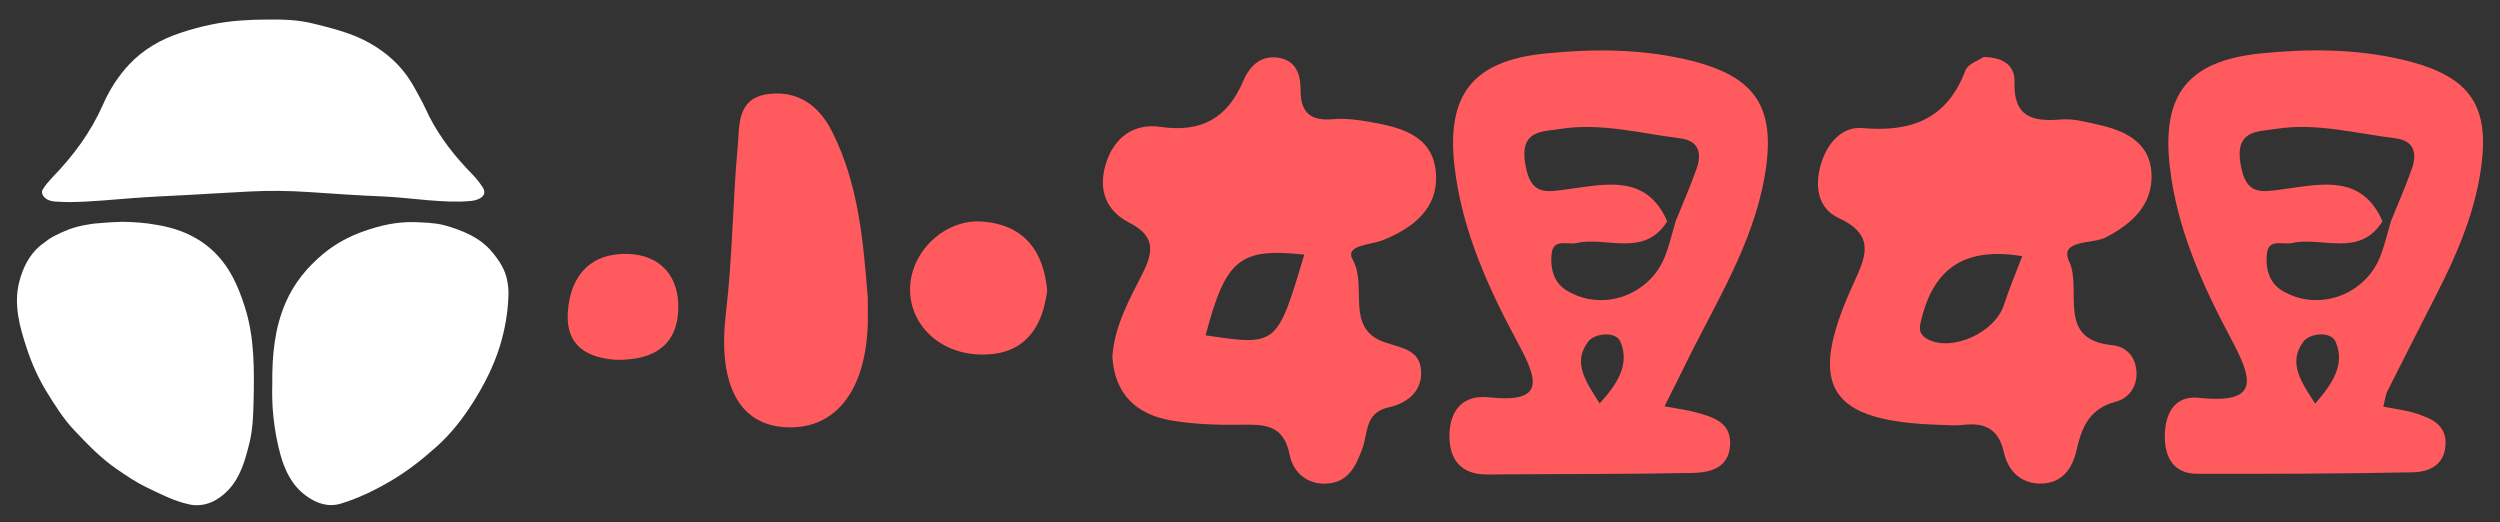 <?xml version="1.0" encoding="utf-8"?>
<!-- Generator: Adobe Illustrator 16.0.0, SVG Export Plug-In . SVG Version: 6.00 Build 0)  -->
<!DOCTYPE svg PUBLIC "-//W3C//DTD SVG 1.1//EN" "http://www.w3.org/Graphics/SVG/1.1/DTD/svg11.dtd">
<svg version="1.1" id="图层_1" xmlns="http://www.w3.org/2000/svg" xmlns:xlink="http://www.w3.org/1999/xlink" x="0px" y="0px"
	 width="713px" height="149px" viewBox="-50.5 231.5 713 149" enable-background="new -50.5 231.5 713 149" xml:space="preserve">
<rect x="-50.5" y="231.5" width="713" height="149" fill="#333333" stroke="none"/>
<g>
	<path fill="#FF5B5E" d="M196.993,316.424c0,3.656,0.059,5.643-0.009,7.629c-0.645,19.436-9.706,30.419-24.117,29.244
		c-13.172-1.078-18.642-13.143-16.33-32.537c1.875-15.735,1.925-31.682,3.352-47.481c0.545-6.023-0.293-13.829,8.815-14.969
		c8.566-1.074,14.484,3.558,18.047,10.583C194.562,284.297,195.742,301.231,196.993,316.424z"/>
	<path fill="#FF5B5E" d="M248.166,314.371c-1.397,10.948-6.639,18.091-18.126,18.252c-12.135,0.167-21.135-8.268-20.991-18.794
		c0.149-10.647,10.008-20.019,20.763-19.128C241.744,295.688,247.117,303.188,248.166,314.371z"/>
	<path fill="#FF5B5E" d="M125.319,334.125c-7.89-0.533-14.689-3.568-13.849-14.033c0.835-10.383,6.847-16.57,17.285-16.167
		c9.193,0.35,14.452,6.493,14.197,15.645C142.671,329.801,136.22,334.257,125.319,334.125z"/>
	<path fill="#FF5B5E" d="M452.828,281.497c3.284-19.284-2.514-28.102-21.082-32.702c-13.799-3.421-27.75-3.424-41.672-2.021
		c-20.423,2.064-28.119,11.674-25.746,32.176c2.098,18.117,9.568,34.58,18.094,50.388c5.643,10.459,7.948,17.25-8.279,15.475
		c-7.494-0.814-11.159,3.779-11.256,10.758c-0.097,6.917,3.173,11.314,10.854,11.25c19.468-0.164,38.936-0.072,58.395-0.436
		c5.03-0.092,10.4-1.328,10.784-7.938c0.375-6.556-4.866-7.986-9.744-9.345c-2.367-0.662-4.834-0.952-8.959-1.731
		c2.408-4.808,3.99-7.866,5.487-10.966C438.356,318.501,449.398,301.609,452.828,281.497z M405.719,346.559
		c-4.031-6.352-7.834-11.742-3.185-17.736c1.746-2.256,7.816-2.994,9.141,0.19C414.303,335.333,410.951,340.855,405.719,346.559z
		 M424.402,304.521c-4.377,11.293-17.994,16.078-28.213,9.752c-3.68-2.273-4.614-6.518-4.157-10.483
		c0.504-4.374,4.541-2.404,7.119-2.979c8.64-1.938,19.236,4.284,25.837-6.189c-5.912-13.568-17.534-10.586-28.134-9.186
		c-6.454,0.855-10.778,1.986-12.331-7.014c-1.705-9.885,4.69-9.324,10.192-10.18c11.458-1.776,22.635,1.314,33.896,2.688
		c5.335,0.65,6.334,4.193,4.778,8.619c-1.793,5.096-3.984,10.053-6,15.068C426.406,297.929,425.641,301.315,424.402,304.521z"/>
	<path fill="#FF5B5E" d="M644.558,315.121c5.219-10.248,9.797-20.708,11.939-32.121c3.939-20.931-1.781-29.848-22.166-34.557
		c-13.318-3.072-26.799-3.055-40.219-1.684c-20.471,2.095-28.125,11.619-25.799,32.145c1.998,17.613,9.199,33.653,17.396,49.063
		c5.93,11.145,8.949,18.929-9.023,16.986c-7.084-0.768-9.648,4.605-9.777,10.573c-0.123,5.959,2.139,11.098,9.297,11.106
		c20.455,0.029,40.922-0.023,61.377-0.428c4.547-0.09,9.006-1.939,9.381-7.723c0.375-5.783-3.955-7.602-8.307-9.035
		c-2.795-0.923-5.789-1.248-9.434-1.992c0.621-2.449,0.697-3.475,1.123-4.321C635.054,333.786,639.806,324.452,644.558,315.121z
		 M609.794,346.618c-4.139-6.375-7.848-11.76-3.311-17.763c1.727-2.282,7.762-3.044,9.139,0.129
		C618.378,335.327,614.866,340.779,609.794,346.618z M628.398,304.521c-4.373,11.293-17.99,16.078-28.209,9.752
		c-3.68-2.273-4.615-6.518-4.158-10.483c0.504-4.374,4.541-2.404,7.119-2.979c8.641-1.938,19.236,4.284,25.838-6.189
		c-5.912-13.568-17.535-10.586-28.135-9.186c-6.453,0.855-10.777,1.986-12.33-7.014c-1.705-9.885,4.689-9.324,10.191-10.18
		c11.459-1.776,22.635,1.314,33.896,2.688c5.336,0.65,6.334,4.193,4.779,8.619c-1.793,5.096-3.984,10.053-6,15.068
		C630.406,297.929,629.64,301.315,628.398,304.521z"/>
	<path fill="#FF5B5E" d="M344.275,329.063c-11.294-4.014-4.705-15.855-8.965-23.479c-2.396-4.292,5.139-4.2,8.484-5.549
		c9.012-3.63,16.263-9.372,15.17-19.766c-1.087-10.319-10.228-12.495-18.82-14.007c-3.422-0.602-6.99-1.079-10.418-0.773
		c-6.322,0.567-9.313-1.72-9.29-8.241c0.015-4.134-1.072-8.244-5.906-9.203c-5.282-1.048-8.575,2.139-10.459,6.558
		c-4.509,10.572-11.877,14.786-23.572,13.083c-7.67-1.116-13.436,3.036-15.712,10.878c-2.101,7.23,0.255,13.122,6.779,16.445
		c7.187,3.667,7.107,7.933,3.809,14.443c-3.794,7.494-8.016,15.023-8.634,23.754c0.627,10.57,6.747,16.453,16.655,18.182
		c6.352,1.104,12.932,1.324,19.4,1.248c6.791-0.076,12.756-0.475,14.517,8.593c0.984,5.064,5.171,8.732,11.065,8.15
		c5.851-0.572,7.884-5.119,9.697-10.031c1.591-4.304,0.621-10.134,7.397-11.652c5.048-1.131,9.53-4.266,9.331-10.181
		C354.587,331.14,349.109,330.786,344.275,329.063z M293.339,327.135c5.733-21.75,9.691-24.987,28.137-23.018
		C313.706,330.17,313.706,330.17,293.339,327.135z"/>
	<path fill="#FF5B5E" d="M551.784,329.918c-15.965-1.556-8.408-15.844-12.121-23.746c-3.037-6.46,6.563-4.98,10.357-6.945
		c7.748-4.011,13.537-9.492,13.084-18.34c-0.451-8.843-7.645-12.206-15.41-13.881c-3.408-0.735-6.955-1.731-10.336-1.434
		c-8.127,0.715-13.662-0.685-13.316-10.658c0.162-4.654-3.096-7.063-8.789-7.165c-1.371,0.954-4.477,1.927-5.186,3.805
		c-5.279,13.893-15.422,17.714-29.41,16.469c-5.713-0.507-9.889,4.122-11.711,9.922c-2.018,6.414-1.113,12.944,4.914,15.718
		c11.074,5.087,7.453,11.66,3.979,19.319c-13.16,29.024-6.826,38.827,25.314,39.694c1.996,0.059,4.023,0.27,5.986,0.029
		c6.301-0.768,10.344,0.911,11.908,7.927c1.131,5.074,4.787,8.936,10.688,8.783c5.988-0.154,8.836-4.4,9.982-9.504
		c1.488-6.632,3.711-11.876,11.232-13.857c3.986-1.052,6.43-4.811,5.791-9.381C558.206,332.801,555.624,330.293,551.784,329.918z
		 M521.036,318.434c-2.545,7.919-14.797,13.482-21.709,9.838c-2.988-1.576-2.385-3.624-1.742-6.135
		c3.717-14.564,12.682-20.17,28.672-17.59C524.491,309.2,522.542,313.744,521.036,318.434z"/>
</g>
<g>
	<path fill="#FFFFFF" d="M24.922,237.089c5.188-0.104,9.587,0.053,13.887,1.124c5.499,1.371,11.035,2.703,16.023,5.513
		c4.795,2.703,8.844,6.243,11.781,10.945c1.099,1.764,2.063,3.618,3.059,5.434c0.821,1.502,1.486,3.121,2.299,4.703
		c3.146,6.086,7.304,11.362,12.068,16.223c1.162,1.176,2.221,2.494,3.121,3.88c0.939,1.448,0.472,2.612-1.177,3.356
		c-0.705,0.313-1.448,0.482-2.26,0.549c-3.973,0.379-7.93,0.117-11.938-0.196c-4.454-0.365-8.896-0.927-13.361-1.11
		c-6.962-0.273-13.896-0.783-20.857-1.24c-5.63-0.379-11.271-0.443-16.861-0.156c-6.205,0.313-12.408,0.705-18.627,1.045
		c-4.716,0.248-9.471,0.443-14.173,0.797c-6.218,0.457-12.383,1.123-18.602,1.176c-1.308,0.014-2.626-0.078-3.933-0.145
		c-1.595-0.078-3.228-0.666-3.764-2.09c-0.224-0.602-0.155-0.953,0.054-1.307c0.743-1.268,1.789-2.43,2.757-3.475
		c5.995-6.178,10.998-12.932,14.46-20.795c1.866-4.244,4.322-8.086,7.458-11.43c4.049-4.322,9.063-7.184,14.684-9.037
		c5.669-1.869,11.377-3.137,17.409-3.515C20.871,237.169,23.277,237.063,24.922,237.089z"/>
	<path fill="#FFFFFF" d="M-15.583,294.758c3.004,0.063,6.373,0.222,9.938,0.899c9.433,1.556,16.929,6.168,21.524,14.867
		c1.424,2.678,2.471,5.483,3.408,8.385c2.849,8.854,2.729,17.946,2.533,27.051c-0.092,3.998-0.233,8.111-1.201,11.966
		c-1.177,4.729-2.493,9.627-6.009,13.323c-2.859,3.005-6.521,4.896-10.75,4.19c-2.324-0.495-4.561-1.239-6.871-2.271
		c-1.904-0.824-3.733-1.738-5.771-2.717c-2.91-1.412-5.575-3.215-8.229-5.029c-4.662-3.174-8.543-7.223-12.383-11.285
		c-3.043-3.227-5.396-7.016-7.722-10.764c-2.401-3.879-4.271-8.072-5.708-12.396c-2.051-6.188-3.854-12.575-2.182-19.105
		c0.967-3.802,2.729-7.563,5.918-10.267c3.096-2.365,2.562-1.92,3.918-2.717c2.796-1.477,5.523-2.561,8.519-3.135
		c1.487-0.287,2.887-0.51,4.389-0.602C-20.285,294.967-18.233,294.823-15.583,294.758z"/>
	<path fill="#FFFFFF" d="M67.79,294.848c2.834,0.157,5.396,0.131,8.465,0.889c5.172,1.488,10.123,3.422,13.678,7.732
		c1.959,2.377,3.67,4.938,4.243,8.164c0.234,1.332,0.379,2.533,0.342,3.957c-0.157,5.055-0.993,9.914-2.511,14.799
		c-1.789,5.734-4.468,10.92-7.612,15.896c-2.913,4.598-6.271,8.922-10.348,12.564c-4.021,3.604-8.229,6.938-12.918,9.705
		c-4.569,2.703-9.287,5.002-14.343,6.559c-3.724,1.137-7.015-0.055-10.006-2.223c-4.021-2.911-6.048-7.234-7.313-11.779
		c-0.979-3.5-1.604-7.146-1.998-10.816c-0.34-3.186-0.394-6.27-0.313-9.521c-0.063-8.007,0.642-15.728,3.866-23.095
		c2.417-5.514,6.111-10.004,10.735-13.833c3.447-2.859,7.366-4.949,11.47-6.387C57.813,295.842,62.369,294.731,67.79,294.848z"/>
</g>
</svg>
